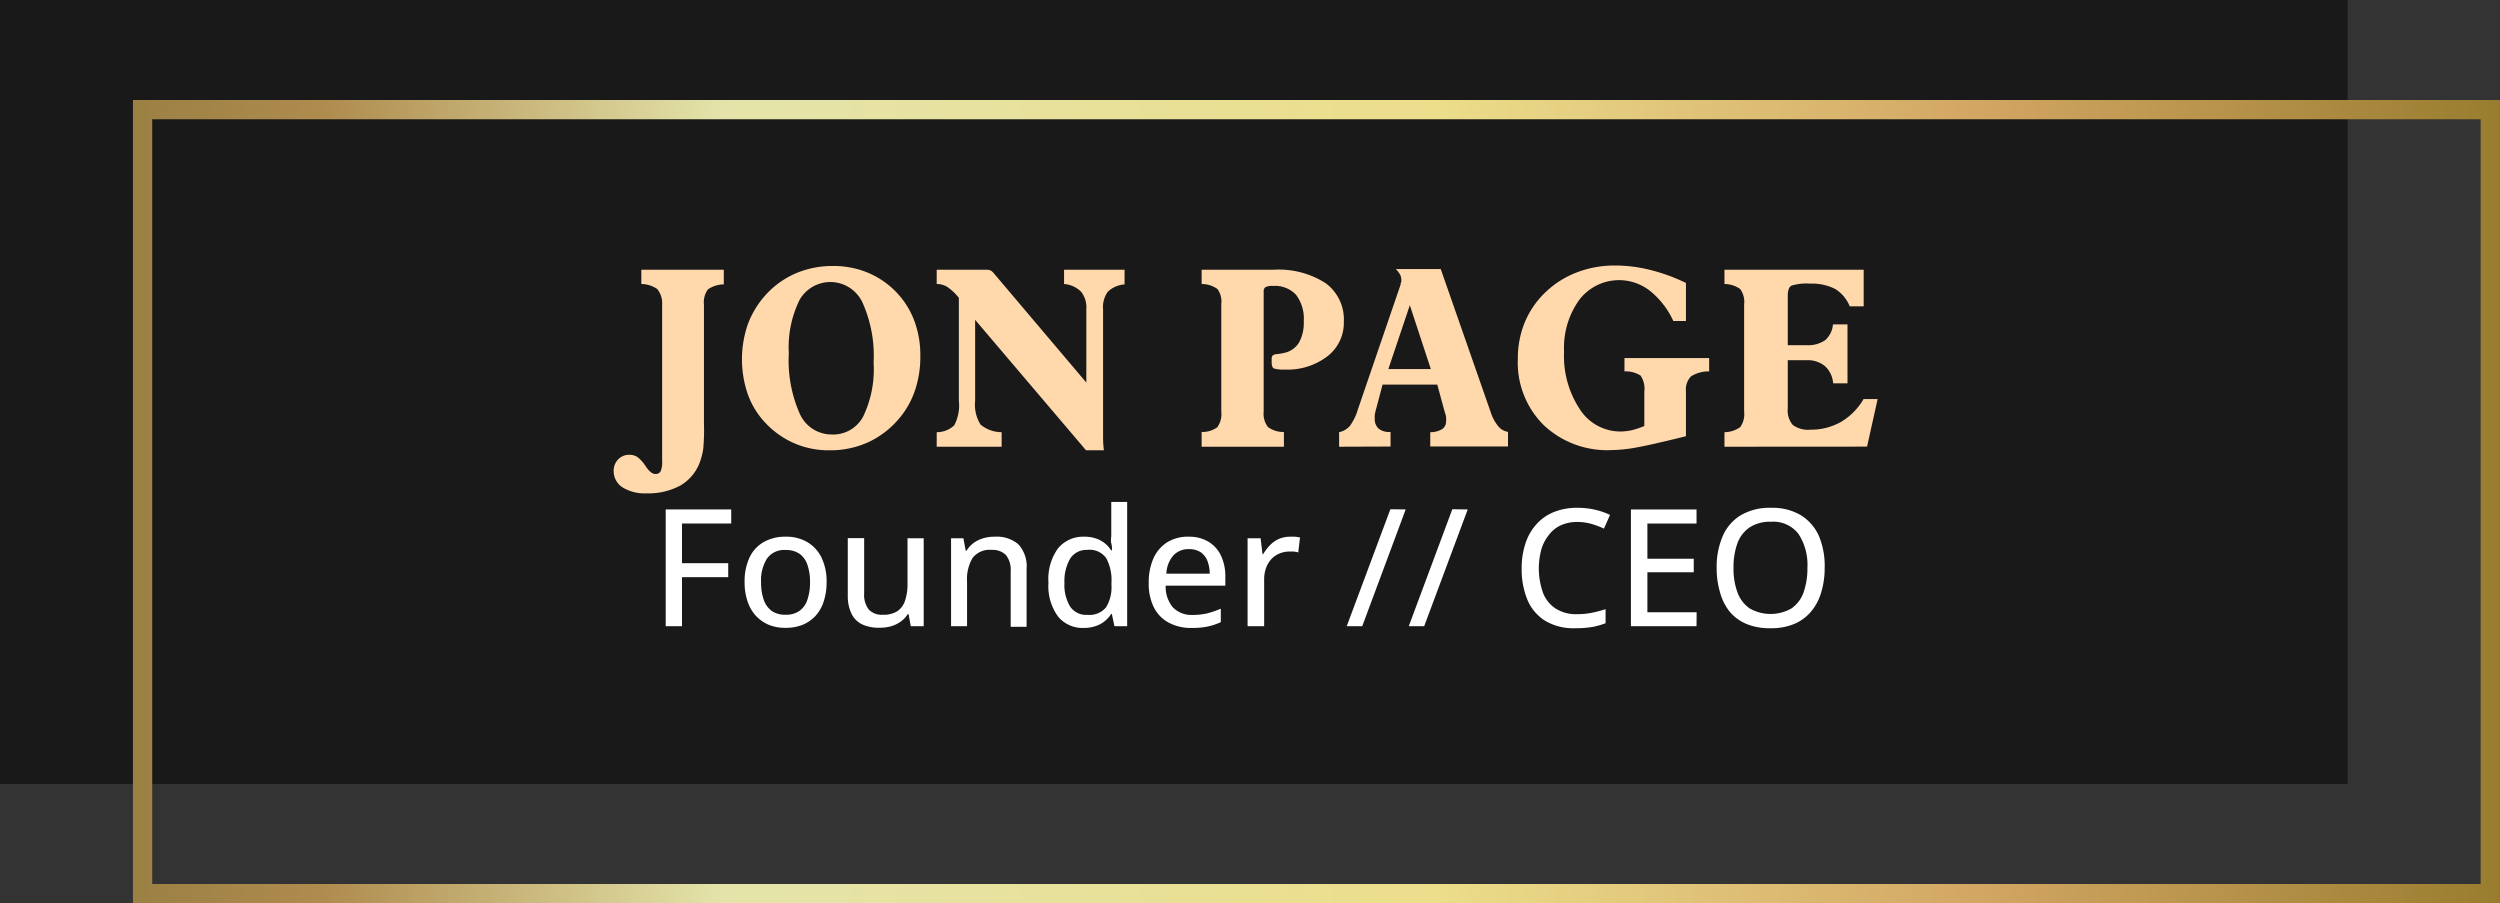 <svg id="Layer_1" data-name="Layer 1" xmlns="http://www.w3.org/2000/svg" xmlns:xlink="http://www.w3.org/1999/xlink" viewBox="0 0 259.5 93.76"><rect x="0" y="0" width="259.5" height="93.76" fill="#333333" stroke="none"/><defs><style>.cls-1{fill:#191919;}.cls-2{fill:none;stroke-miterlimit:10;stroke-width:2px;stroke:url(#New_Gradient_Swatch_copy_3);}.cls-3{fill:#ffd9ac;}.cls-4{fill:#fff;}</style><linearGradient id="New_Gradient_Swatch_copy_3" x1="13.8" y1="52.07" x2="259.5" y2="52.07" gradientUnits="userSpaceOnUse"><stop offset="0" stop-color="#9b8044"/><stop offset="0.08" stop-color="#af8b4e"/><stop offset="0.25" stop-color="#e4e4aa"/><stop offset="0.55" stop-color="#ecde8b"/><stop offset="0.78" stop-color="#d2a663"/><stop offset="1" stop-color="#997d2f"/></linearGradient></defs><rect class="cls-1" width="243.69" height="81.38"/><rect class="cls-2" x="14.8" y="11.38" width="243.69" height="81.38"/><path class="cls-3" d="M66.57,29.48V28h8.56v1.52a2.94,2.94,0,0,0-1.65.52,2.31,2.31,0,0,0-.41,1.61V44A20.58,20.58,0,0,1,73,46.56a6.86,6.86,0,0,1-.42,1.58,4.61,4.61,0,0,1-2,2.28,7,7,0,0,1-3.46.79,4.4,4.4,0,0,1-2.5-.62,2,2,0,0,1-.92-1.69,1.68,1.68,0,0,1,.46-1.21,1.55,1.55,0,0,1,1.15-.48,1.57,1.57,0,0,1,.81.2,3.57,3.57,0,0,1,.83.88l.15.22c.33.46.64.69.92.69a.59.59,0,0,0,.55-.27,2.34,2.34,0,0,0,.16-1.07V31.61A2.31,2.31,0,0,0,68.22,30,2.94,2.94,0,0,0,66.57,29.48Z"/><path class="cls-3" d="M86.11,46.74A8.94,8.94,0,0,1,82.42,46a9.09,9.09,0,0,1-3.06-2.2,8.45,8.45,0,0,1-1.75-2.91,11.16,11.16,0,0,1,0-7.19,9.39,9.39,0,0,1,1.79-3,9,9,0,0,1,3.14-2.3,9.65,9.65,0,0,1,3.93-.79,9.32,9.32,0,0,1,3.48.64,8.79,8.79,0,0,1,2.89,1.88,8.63,8.63,0,0,1,2,3,10.1,10.1,0,0,1,.69,3.79A10.94,10.94,0,0,1,95,40.45a8.92,8.92,0,0,1-1.58,2.88,9.29,9.29,0,0,1-3.25,2.55A9.45,9.45,0,0,1,86.11,46.74ZM81.88,36.67A13.62,13.62,0,0,0,83,42.91a3.62,3.62,0,0,0,3.31,2.19,3.53,3.53,0,0,0,3.28-1.85,11.33,11.33,0,0,0,1.09-5.61,13.5,13.5,0,0,0-1.15-6.23A3.68,3.68,0,0,0,83,31.12,11.14,11.14,0,0,0,81.88,36.67Z"/><path class="cls-3" d="M97.23,46.37V44.86a2.62,2.62,0,0,0,1.82-.71,4.42,4.42,0,0,0,.48-2.54V30.92a5.54,5.54,0,0,0-1.16-1.11,2,2,0,0,0-1.08-.33h-.06V28h5.1a1.15,1.15,0,0,1,.53.09,1.91,1.91,0,0,1,.41.41l9.49,11.21V32.08a2.62,2.62,0,0,0-.54-1.8,2.82,2.82,0,0,0-1.77-.8V28h6.28v1.52a2.83,2.83,0,0,0-1.74.76,2.74,2.74,0,0,0-.49,1.84V43.69c0,.47,0,1,0,1.45s0,1,.09,1.6h-1.86L101.22,33.2v8.41a3.88,3.88,0,0,0,.56,2.46,3.41,3.41,0,0,0,2.19.79v1.51Z"/><path class="cls-3" d="M124.73,46.37V44.84a2.62,2.62,0,0,0,1.62-.49,2.28,2.28,0,0,0,.42-1.62V31.56a2.2,2.2,0,0,0-.4-1.56,2.79,2.79,0,0,0-1.64-.52V28h7.45a9,9,0,0,1,5.43,1.4,4.67,4.67,0,0,1,1.88,4,4.39,4.39,0,0,1-1.7,3.58,6.81,6.81,0,0,1-4.44,1.38,3.47,3.47,0,0,1-1.11-.11c-.16-.08-.24-.29-.24-.64v-.42c0-.26.17-.4.51-.43a5.72,5.72,0,0,0,.83-.14,2.34,2.34,0,0,0,1.5-1.07,4.2,4.2,0,0,0,.49-2.2,4.1,4.1,0,0,0-.8-2.75,3,3,0,0,0-2.4-.92,1.61,1.61,0,0,0-.76.12.49.49,0,0,0-.2.45V42.73a2.23,2.23,0,0,0,.45,1.6,2.68,2.68,0,0,0,1.65.51v1.53Z"/><path class="cls-3" d="M139,46.37V44.86a2,2,0,0,0,1.1-.63,5.27,5.27,0,0,0,.83-1.68l4.45-13c0-.16.07-.27.08-.34a1.41,1.41,0,0,0,0-.18,1.21,1.21,0,0,0-.14-.54,2.71,2.71,0,0,0-.43-.56h4.66l5.19,14.87a4.38,4.38,0,0,0,.79,1.46,1.63,1.63,0,0,0,1,.57v1.51h-8.07V44.86a2.28,2.28,0,0,0,1.24-.32.92.92,0,0,0,.4-.82,1.68,1.68,0,0,0,0-.41c0-.17-.09-.38-.16-.63l-.75-2.76h-5.68l-.67,2.53c-.07.25-.11.46-.14.62a3.29,3.29,0,0,0,0,.42,1.32,1.32,0,0,0,.4,1,1.75,1.75,0,0,0,1.16.35h.08v1.51Zm5.11-8.06h4.41l-2.18-6.63Z"/><path class="cls-3" d="M175,45.28q-3.63.9-5.15,1.17a15.31,15.31,0,0,1-2.63.27,9.58,9.58,0,0,1-7-2.61,9.14,9.14,0,0,1-2.67-6.84,9.87,9.87,0,0,1,.75-3.88,9.21,9.21,0,0,1,2.21-3.14,9.7,9.7,0,0,1,3.23-2,10.91,10.91,0,0,1,3.89-.69,15,15,0,0,1,3.63.45A18.81,18.81,0,0,1,175,29.37v3.95h-1.31a8.56,8.56,0,0,0-2.45-3.15,5.19,5.19,0,0,0-7.3.94,8.51,8.51,0,0,0-1.59,5.39,10,10,0,0,0,1.65,6,5,5,0,0,0,4.23,2.29,5.63,5.63,0,0,0,1.17-.14,9.17,9.17,0,0,0,1.28-.43V40.65a2.43,2.43,0,0,0-.39-1.67,2.91,2.91,0,0,0-1.67-.43V37.17h8.79v1.38a3.39,3.39,0,0,0-1.9.53,2,2,0,0,0-.51,1.54Z"/><path class="cls-3" d="M179,46.37V44.86a2.86,2.86,0,0,0,1.63-.52,2.28,2.28,0,0,0,.41-1.61V31.61a2.26,2.26,0,0,0-.41-1.61,2.86,2.86,0,0,0-1.63-.52V28h14.45v3.8H192A3.73,3.73,0,0,0,190.5,30a5.28,5.28,0,0,0-2.6-.56,5.42,5.42,0,0,0-1.92.2c-.28.13-.41.49-.41,1.09v5.1h1.94a3.13,3.13,0,0,0,1.93-.51,2.42,2.42,0,0,0,.82-1.65h1.51v6.12h-1.49a2.68,2.68,0,0,0-.84-1.78,2.82,2.82,0,0,0-1.93-.62h-1.94v5a2.33,2.33,0,0,0,.51,1.71,2.66,2.66,0,0,0,1.85.5,6.26,6.26,0,0,0,3.17-.81,6.57,6.57,0,0,0,2.34-2.37h1.46l-1.1,4.94Z"/><path class="cls-4" d="M70.79,65H69.1V52.88h6.8v1.46H70.79v4.12h4.8v1.45h-4.8Z"/><path class="cls-4" d="M85.8,60.43a6.25,6.25,0,0,1-.3,2,4.08,4.08,0,0,1-.85,1.5,3.88,3.88,0,0,1-1.35.93,4.78,4.78,0,0,1-1.78.31,4.52,4.52,0,0,1-1.71-.31,3.94,3.94,0,0,1-1.34-.93,4.12,4.12,0,0,1-.87-1.5,6,6,0,0,1-.31-2,5.84,5.84,0,0,1,.51-2.56,3.62,3.62,0,0,1,1.48-1.61,4.48,4.48,0,0,1,2.28-.55,4.3,4.3,0,0,1,2.22.55,3.81,3.81,0,0,1,1.49,1.61A5.7,5.7,0,0,1,85.8,60.43Zm-6.8,0a5.39,5.39,0,0,0,.27,1.81,2.39,2.39,0,0,0,.83,1.17,2.41,2.41,0,0,0,1.45.4,2.37,2.37,0,0,0,1.43-.4,2.27,2.27,0,0,0,.83-1.17,5.39,5.39,0,0,0,.27-1.81,5.33,5.33,0,0,0-.27-1.8A2.31,2.31,0,0,0,83,57.49a2.45,2.45,0,0,0-1.46-.4,2.17,2.17,0,0,0-1.92.88A4.22,4.22,0,0,0,79,60.43Z"/><path class="cls-4" d="M95.88,55.87V65H94.54l-.23-1.25h-.09a2.62,2.62,0,0,1-.74.78,3.31,3.31,0,0,1-1,.48,4.49,4.49,0,0,1-1.18.15,4.2,4.2,0,0,1-1.79-.34,2.39,2.39,0,0,1-1.11-1.09A4.15,4.15,0,0,1,88,61.86v-6H89.7v5.75a2.47,2.47,0,0,0,.48,1.66,1.84,1.84,0,0,0,1.45.54,2.69,2.69,0,0,0,1.52-.37,2.1,2.1,0,0,0,.8-1.11,5.42,5.42,0,0,0,.25-1.78V55.87Z"/><path class="cls-4" d="M103.27,55.71a3.45,3.45,0,0,1,2.44.79,3.39,3.39,0,0,1,.85,2.56v6h-1.65V59.28a2.46,2.46,0,0,0-.48-1.65,1.91,1.91,0,0,0-1.48-.55,2.23,2.23,0,0,0-2,.84,4.32,4.32,0,0,0-.57,2.43V65H98.72V55.87H100l.24,1.29h.09a2.87,2.87,0,0,1,.74-.81,3.3,3.3,0,0,1,1-.48A4.06,4.06,0,0,1,103.27,55.71Z"/><path class="cls-4" d="M112.5,65.18A3.29,3.29,0,0,1,109.83,64a5.34,5.34,0,0,1-1-3.52,5.43,5.43,0,0,1,1-3.57,3.37,3.37,0,0,1,2.7-1.2,3.59,3.59,0,0,1,1.24.19,3,3,0,0,1,.92.5,2.91,2.91,0,0,1,.64.72h.1c0-.17,0-.42-.08-.73s0-.58,0-.81V52.1H117V65h-1.32l-.27-1.27h-.07a3.1,3.1,0,0,1-.64.72,2.76,2.76,0,0,1-.92.52A3.71,3.71,0,0,1,112.5,65.18Zm.39-1.36a2.22,2.22,0,0,0,1.92-.78,4,4,0,0,0,.56-2.31v-.26a4.81,4.81,0,0,0-.53-2.51,2.1,2.1,0,0,0-2-.88,2,2,0,0,0-1.76.91,4.65,4.65,0,0,0-.59,2.52,4.32,4.32,0,0,0,.59,2.45A2,2,0,0,0,112.89,63.82Z"/><path class="cls-4" d="M123.42,55.71a3.85,3.85,0,0,1,2,.51,3.33,3.33,0,0,1,1.31,1.44,5,5,0,0,1,.46,2.19v.94H121a3.3,3.3,0,0,0,.75,2.26,2.68,2.68,0,0,0,2,.78,6.59,6.59,0,0,0,1.55-.16,10,10,0,0,0,1.42-.49v1.4a6.66,6.66,0,0,1-1.39.46,7.93,7.93,0,0,1-1.65.14,4.83,4.83,0,0,1-2.33-.53,3.64,3.64,0,0,1-1.56-1.57,5.4,5.4,0,0,1-.55-2.57,6.09,6.09,0,0,1,.5-2.58,3.8,3.8,0,0,1,1.43-1.65A4.06,4.06,0,0,1,123.42,55.71Zm0,1.29a2.12,2.12,0,0,0-1.63.66,3.07,3.07,0,0,0-.72,1.89h4.5a3.8,3.8,0,0,0-.24-1.33,2,2,0,0,0-.7-.9A2.16,2.16,0,0,0,123.41,57Z"/><path class="cls-4" d="M133.9,55.71a5.06,5.06,0,0,1,.54,0l.5.07-.18,1.56a3.75,3.75,0,0,0-.46-.09l-.48,0a2.64,2.64,0,0,0-1,.2A2.38,2.38,0,0,0,132,58a2.6,2.6,0,0,0-.57.92,3.39,3.39,0,0,0-.21,1.24V65H129.5V55.87h1.35l.2,1.65h.07a4.64,4.64,0,0,1,.69-.91,2.88,2.88,0,0,1,.92-.66A2.85,2.85,0,0,1,133.9,55.71Z"/><path class="cls-4" d="M145.91,52.88,141.4,65h-1.61l4.53-12.14Z"/><path class="cls-4" d="M152.35,52.88,147.83,65h-1.6l4.52-12.14Z"/><path class="cls-4" d="M163.73,54.18a4.06,4.06,0,0,0-1.68.33,3.19,3.19,0,0,0-1.26,1A4.26,4.26,0,0,0,160,57a7.57,7.57,0,0,0,.16,4.52,3.41,3.41,0,0,0,1.32,1.65,3.89,3.89,0,0,0,2.21.58,7.64,7.64,0,0,0,1.53-.14,12.75,12.75,0,0,0,1.44-.38v1.46a7.66,7.66,0,0,1-1.44.4,10.91,10.91,0,0,1-1.73.12,5.73,5.73,0,0,1-3.1-.77,4.73,4.73,0,0,1-1.84-2.17,8.31,8.31,0,0,1-.6-3.3,8,8,0,0,1,.38-2.52,5.54,5.54,0,0,1,1.12-2,4.87,4.87,0,0,1,1.82-1.29,6.33,6.33,0,0,1,2.47-.45,8.09,8.09,0,0,1,1.78.19,7.18,7.18,0,0,1,1.6.55l-.63,1.42a9.48,9.48,0,0,0-1.3-.49A5.36,5.36,0,0,0,163.73,54.18Z"/><path class="cls-4" d="M176.1,65h-6.81V52.88h6.81v1.46H171V58h4.81V59.4H171v4.15h5.11Z"/><path class="cls-4" d="M189.4,58.93a8.56,8.56,0,0,1-.36,2.56,5.42,5.42,0,0,1-1.06,2,4.63,4.63,0,0,1-1.75,1.28,6.16,6.16,0,0,1-2.45.44,6.37,6.37,0,0,1-2.49-.44,4.63,4.63,0,0,1-1.75-1.28,5.48,5.48,0,0,1-1-2,8.83,8.83,0,0,1-.35-2.55,8,8,0,0,1,.62-3.27,4.7,4.7,0,0,1,1.87-2.18,5.91,5.91,0,0,1,3.17-.78,5.79,5.79,0,0,1,3.08.77,4.86,4.86,0,0,1,1.88,2.17A8,8,0,0,1,189.4,58.93Zm-9.46,0a7.05,7.05,0,0,0,.41,2.56,3.43,3.43,0,0,0,1.26,1.66,4.37,4.37,0,0,0,4.35,0,3.41,3.41,0,0,0,1.25-1.66,7.52,7.52,0,0,0,.4-2.56,5.87,5.87,0,0,0-.92-3.5,3.29,3.29,0,0,0-2.88-1.27,3.8,3.8,0,0,0-2.19.58,3.4,3.4,0,0,0-1.27,1.64A7.18,7.18,0,0,0,179.94,58.93Z"/></svg>